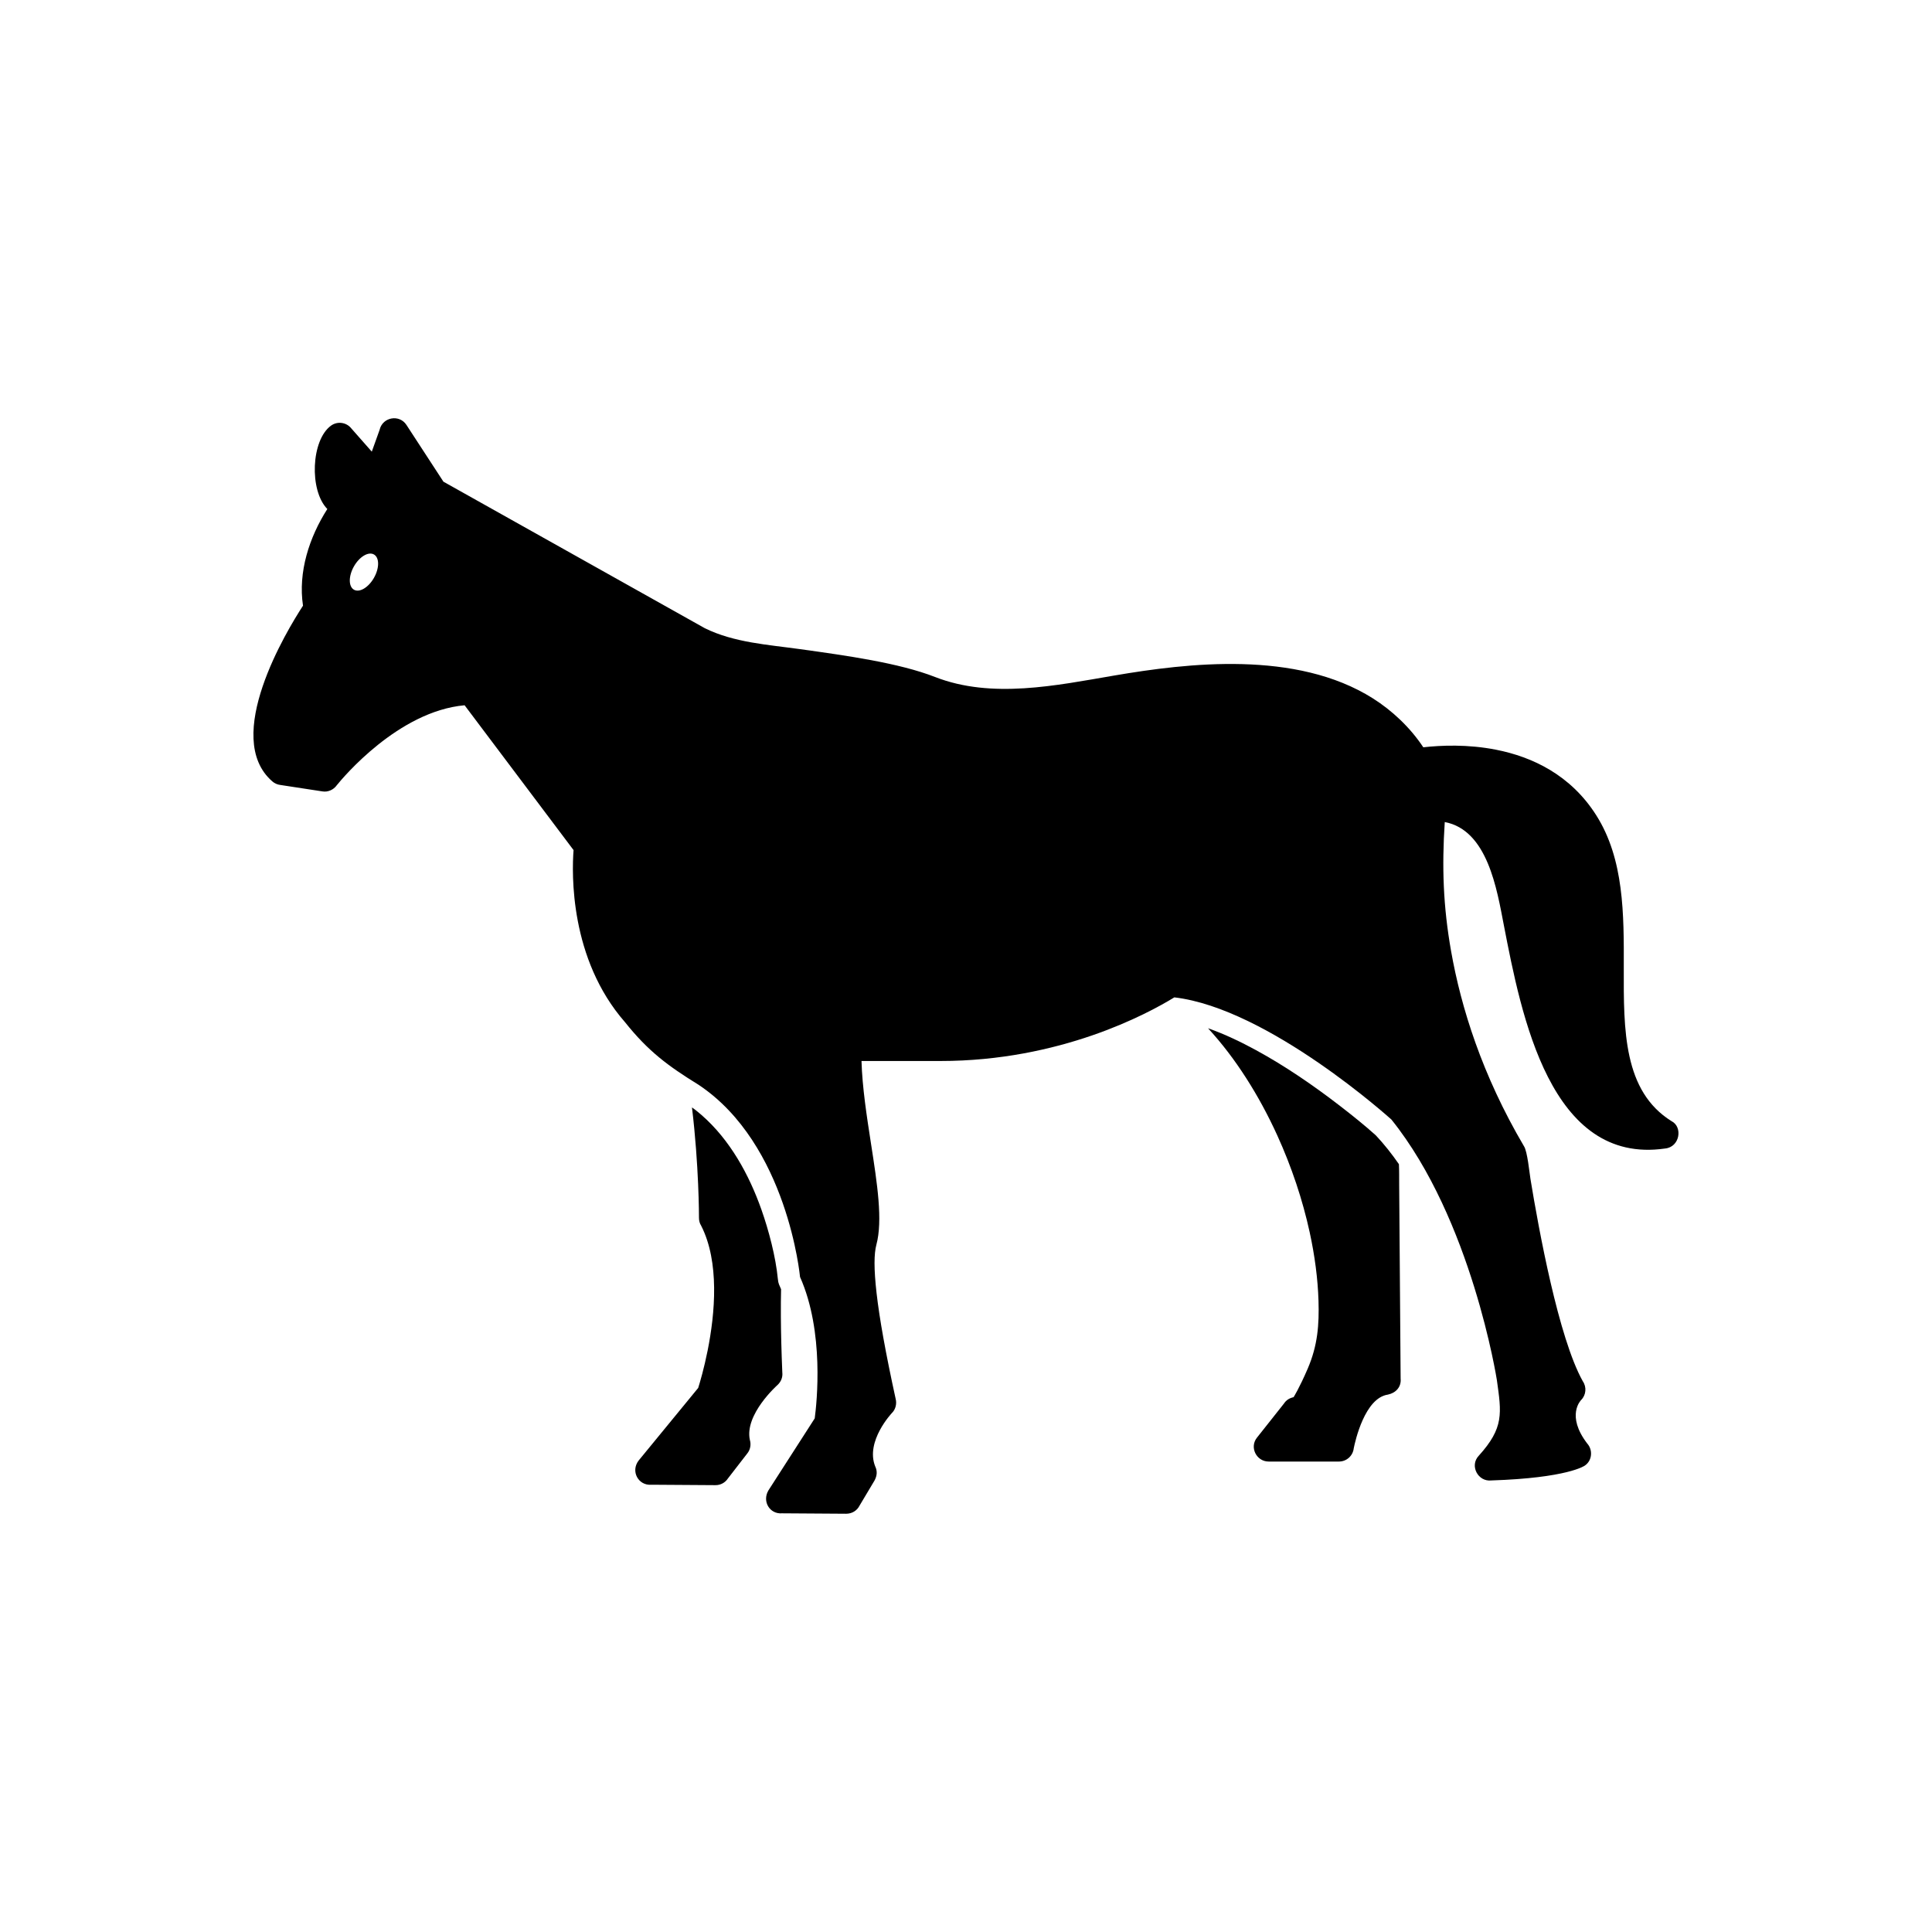 <?xml version="1.0" encoding="UTF-8"?>
<!-- Uploaded to: ICON Repo, www.svgrepo.com, Generator: ICON Repo Mixer Tools -->
<svg fill="#000000" width="800px" height="800px" version="1.1" viewBox="144 144 512 512" xmlns="http://www.w3.org/2000/svg">
 <g fill-rule="evenodd">
  <path d="m464.16 416.52c7.266 7.879 13.5 17.766 18.336 28.379 3.797 8.34 6.715 17.098 8.582 25.66 1.355 6.219 2.156 12.336 2.336 18.117 0.195 6.398-0.211 11.867-2.844 18-2.281 5.301-3.754 7.59-3.762 7.59-1.102 0.258-1.934 0.75-2.562 1.711l-7.113 8.98c-2.094 2.566-0.164 6.371 3.07 6.367h18.637c2.027 0 3.699-1.535 3.914-3.508 0.387-1.93 2.93-13.355 9.062-14.234 2.106-0.453 3.582-2.027 3.363-4.266l-0.312-41.641-0.074-9.758c-0.012-1.789 0.023-3.606-0.066-5.398-1.855-2.684-3.883-5.25-6.109-7.629-3.016-2.715-6.297-5.332-9.5-7.809-7.039-5.434-14.539-10.582-22.355-14.832-3.84-2.086-8.172-4.184-12.602-5.746z"/>
  <path d="m327.38 437.48c1.859 15.383 1.859 28.855 1.855 29.238 0 0.766 0.172 1.461 0.582 2.113 2.453 4.816 3.363 10.613 3.43 16.383 0.141 11.895-3.301 23.684-4.219 26.602l-15.781 19.238c-2.195 2.852-0.062 6.691 3.348 6.414l16.984 0.113c1.34 0.02 2.586-0.645 3.32-1.766l5.16-6.668c0.789-0.98 1.023-2.344 0.664-3.543-1.473-6.758 7.277-14.523 7.301-14.543 0.965-0.883 1.449-2.09 1.293-3.394-0.23-5.547-0.355-10.457-0.379-14.801-0.016-2.606 0.004-5.004 0.055-7.211-0.477-1.148-0.73-1.41-0.852-2.703-0.562-5.883-2.414-12.898-4.367-18.422-3.281-9.277-8.332-18.461-15.82-25.004-0.828-0.723-1.676-1.422-2.578-2.047z"/>
  <path d="m243.11 297.12c-1.461 2.578-3.836 3.996-5.305 3.16-1.469-0.832-1.473-3.598-0.012-6.176 1.461-2.578 3.836-3.996 5.305-3.164s1.473 3.598 0.012 6.176zm1.535-39.332-2.117 5.902-5.453-6.188c-1.316-1.621-3.668-1.926-5.359-0.699-5.262 3.809-5.812 17.152-0.973 22.09-4.781 7.488-7.789 16.699-6.445 25.621-4.269 6.555-21.531 34.945-8.133 46.562 0.578 0.516 1.344 0.855 2.113 0.945l11.152 1.707c1.457 0.258 2.984-0.434 3.82-1.633 1.625-2.008 16.332-19.617 33.871-21.191l28.875 38.383c-0.469 6.16-1.055 28.832 13.645 45.613 6.129 7.695 11.398 11.594 19.504 16.59 23.617 15.746 26.871 50.918 26.871 50.918 6.481 14.523 4.441 33.367 3.891 37.48l-12.285 19.109c-1.699 2.926 0.387 6.312 3.621 6.047l17.004 0.113c1.523 0 2.883-0.809 3.559-2.184l3.957-6.633c0.656-1.227 0.793-2.465 0.168-3.746-2.652-6.676 4.461-14.164 4.481-14.184 0.941-0.941 1.281-2.426 0.945-3.703-2.676-12.234-4.301-21.348-5.062-28.055-0.727-6.387-0.684-10.418-0.047-12.785 1.734-6.461 0.227-16.168-1.422-26.777-1.125-7.238-2.316-14.922-2.519-21.914h20.922c31.684 0 54.754-12.43 61.98-16.863 24.977 2.914 57.531 32.379 57.531 32.379 21.301 26.492 27.934 68.953 27.953 69.082 1.219 8.762 1.918 12.586-4.812 20.02-2.473 2.598-0.223 6.953 3.359 6.539 20.191-0.66 24.66-3.875 24.734-3.926 1.977-1.305 2.207-4.164 0.641-5.879-5.652-7.41-1.68-11.426-1.605-11.504 1.332-1.332 1.512-3.438 0.445-4.984-6.426-11.488-11.684-40.266-13.871-53.621-0.25-1.523-0.809-7.316-1.715-8.66-11.129-18.902-16.684-36.816-19.312-51.676-2.106-11.898-2.461-22.32-1.68-34.234 11.363 2.156 13.824 17.875 15.652 27.309 4.66 24.066 12.324 63.609 42.723 59.211 3.945-0.367 4.758-5.734 1.715-7.254-12.746-7.953-12.699-24.074-12.648-40.621 0.043-14.254 0.082-28.793-7.293-40.434-6.797-10.723-16.957-15.469-26.488-17.363-7.59-1.508-14.75-1.176-19.348-0.656-3.481-5.254-8.246-9.734-13.383-12.977-20.301-12.809-49.156-9.348-68.484-6.047-15.383 2.629-32.492 6.258-47.516 0.395-9.551-3.727-23.379-5.656-35.789-7.383-8.492-1.184-17.469-1.723-25.234-5.547l-69.27-38.832-9.785-15.016c-1.875-2.906-6.254-2.109-7.098 1.148z"/>
 </g>
</svg>